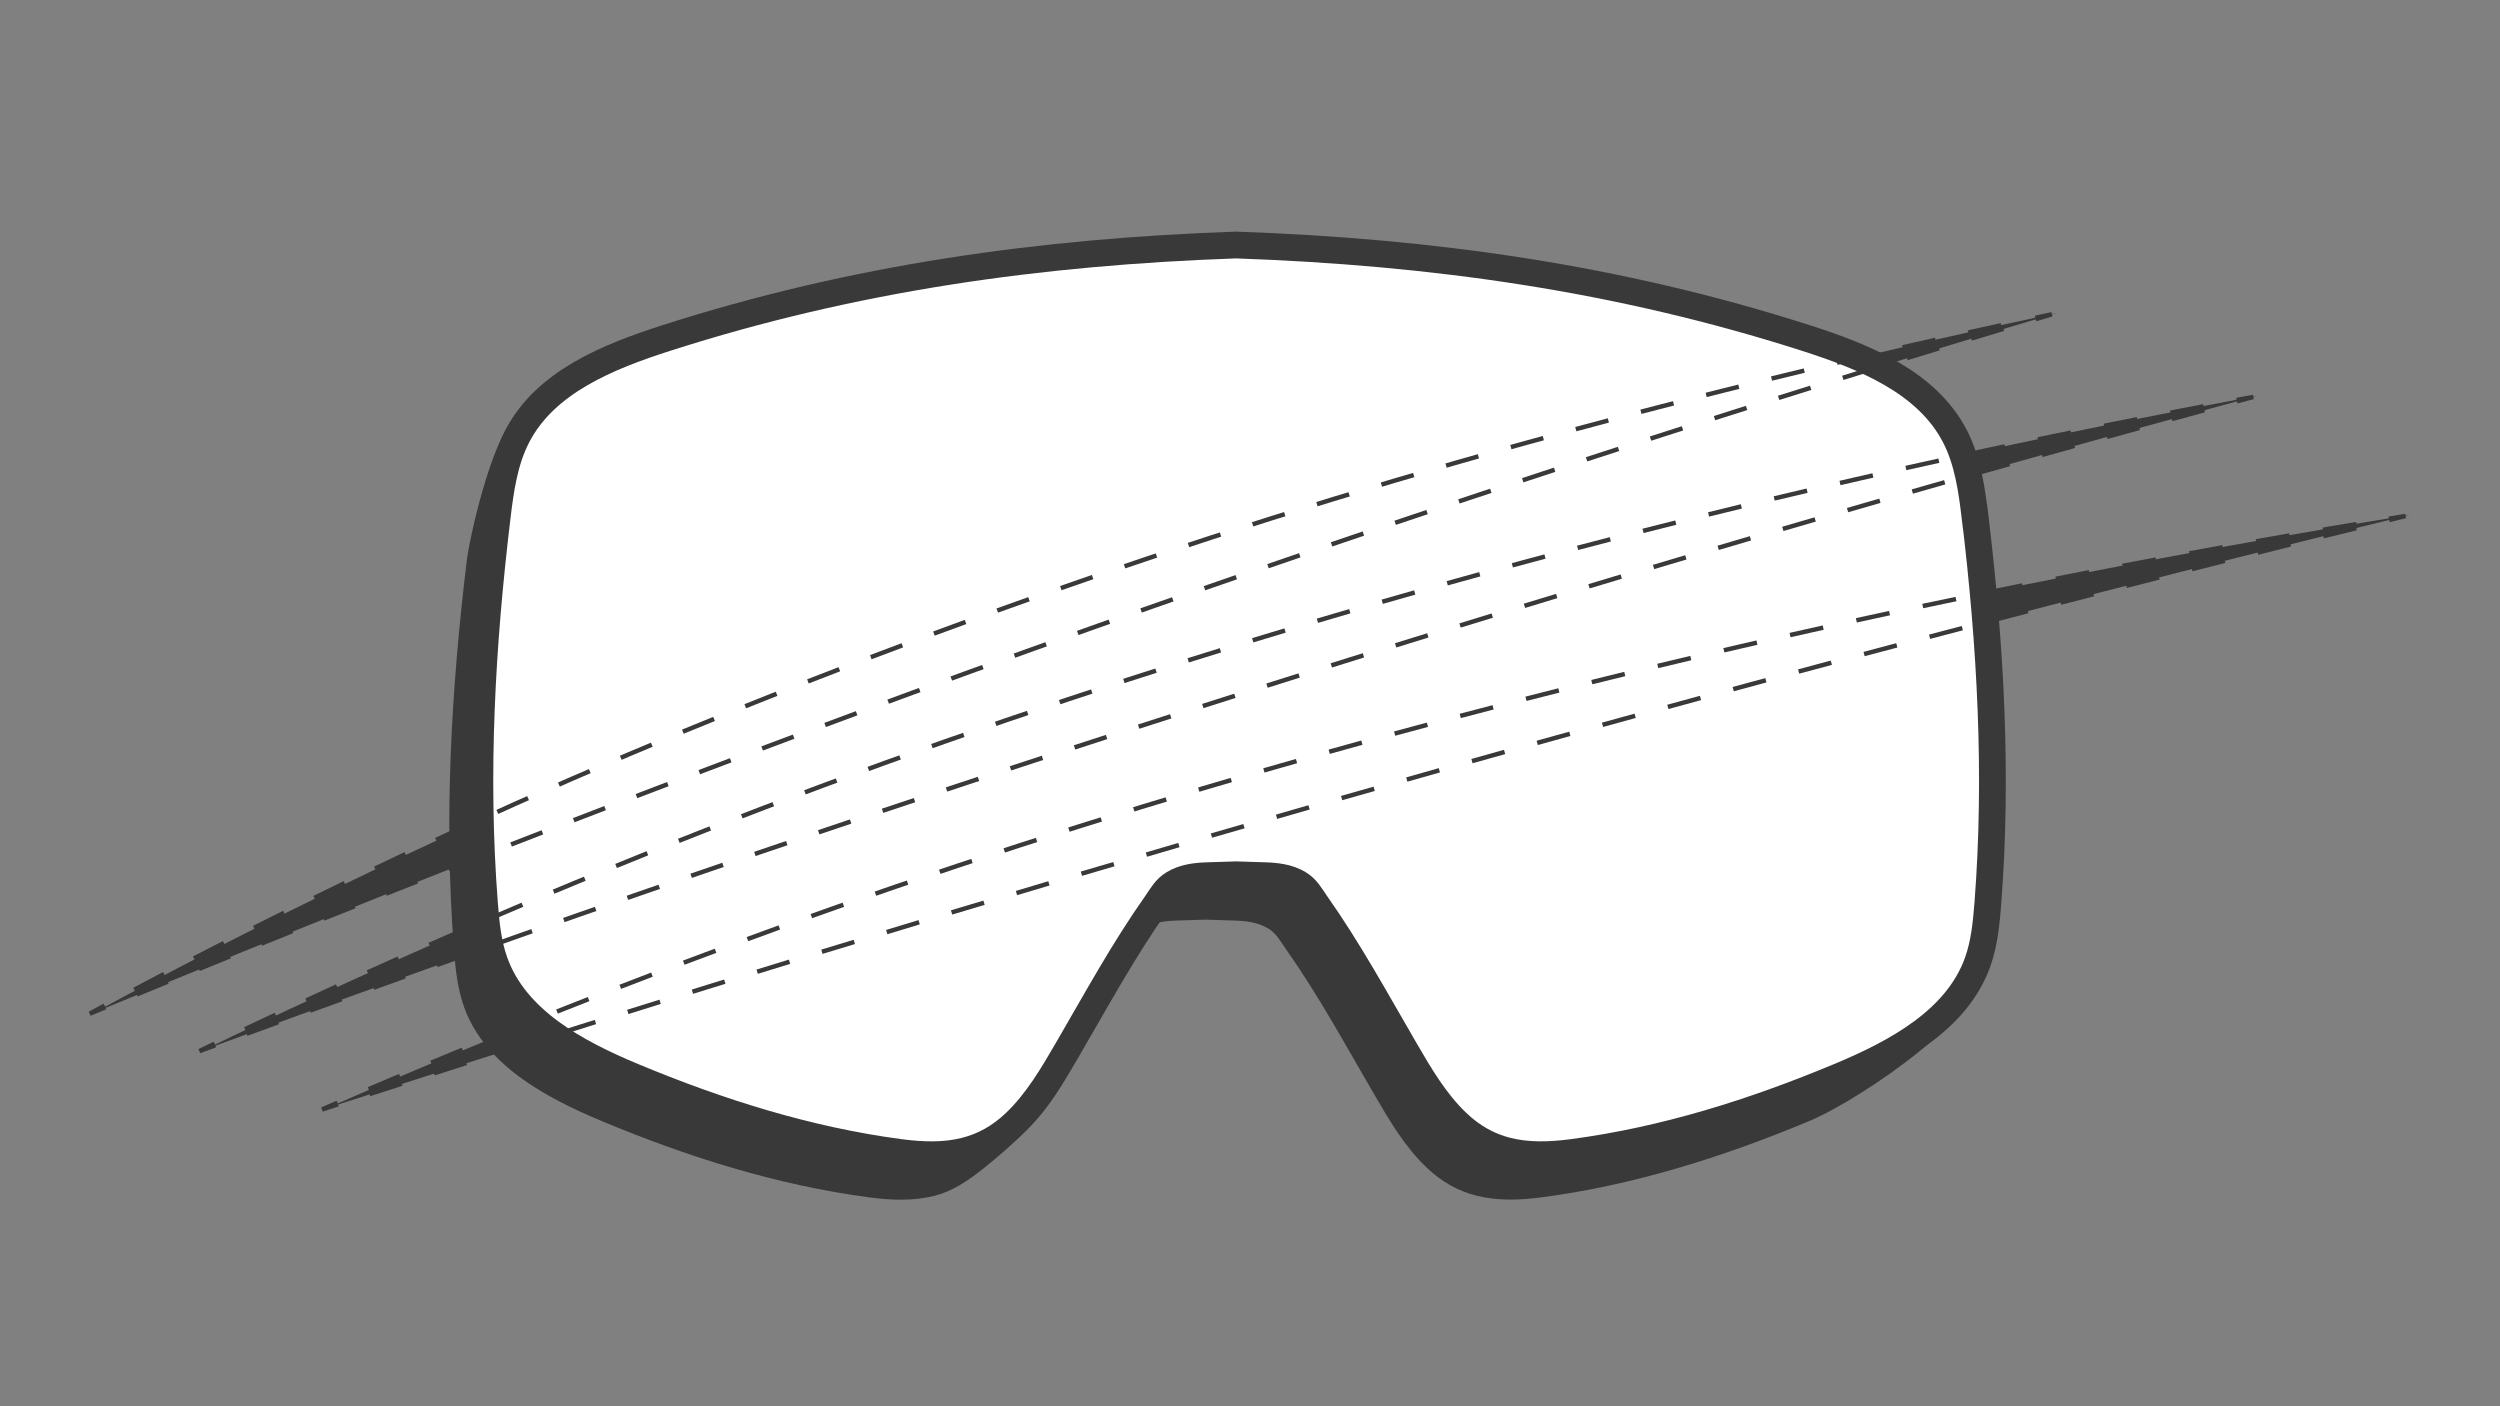 <svg viewBox="0 0 560.19 315.11" xmlns="http://www.w3.org/2000/svg" id="Layer_2"><rect x="0" y="0" width="560.19" height="315.11" fill="#808080" stroke="none"/><defs><style>.cls-1,.cls-2,.cls-3,.cls-4,.cls-5,.cls-6,.cls-7,.cls-8{fill:none;}.cls-9{fill:#393939;}.cls-2{stroke-dasharray:7.53 7.53;}.cls-2,.cls-3,.cls-4,.cls-5,.cls-6,.cls-7,.cls-10,.cls-8{stroke:#393939;stroke-miterlimit:10;}.cls-3{stroke-dasharray:7.55 7.55;}.cls-4{stroke-dasharray:7.59 7.59;}.cls-5{stroke-dasharray:7.55 7.55;}.cls-6{stroke-dasharray:7.57 7.57;}.cls-7{stroke-dasharray:7.61 7.61;}.cls-10{fill:#fff;stroke-width:6px;}</style></defs><g id="Layer_1-2"><path d="M21.16,226.87c132.05-71.67,279.78-122.77,439.66-156.71C303.65,116.87,157.67,170.47,21.16,226.87h0Z" class="cls-9"></path><path d="M45.72,235.25c138.84-67.36,293.4-115.61,460.22-146.58-165.06,44.48-317.9,94.14-460.22,146.58h0Z" class="cls-9"></path><path d="M73.21,248.33c141.26-61.91,298.18-105.59,466.87-132.98-167.99,41.06-322.9,86.2-466.87,132.98h0Z" class="cls-9"></path><path d="M442.56,115.88c-.74-6.19-1.62-12.51-4.47-18.06-6.29-12.24-20.43-17.91-33.53-22.11-41.99-13.45-83.67-19.27-127.58-20.81-43.91,1.54-85.59,7.35-127.58,20.81-13.1,4.2-27.24,9.87-33.53,22.11-2.85,5.55-3.73,11.87-4.47,18.06-3.45,28.73-5.08,57.59-2.85,86.48.35,4.47.77,9,2.29,13.22,4.66,13.01,18.25,20.3,31,25.62,19.17,7.99,39.16,14.3,59.75,17.03,5.28.7,10.14.8,14.67-.35,4-1.01,7.74-2.99,11.28-6.38,4.84-4.64,8.28-10.52,11.65-16.31,6.43-11.04,12.54-22.29,19.91-32.73,1.19-1.73,2.07-3.39,3.88-4.47,2.34-1.4,5.02-1.69,7.68-1.77,2.11-.07,4.22-.13,6.33-.2h0c2.11.07,4.22.13,6.33.2,2.66.08,5.34.37,7.68,1.77,1.81,1.08,2.69,2.75,3.88,4.47,7.37,10.44,13.48,21.68,19.91,32.73,3.37,5.8,6.81,11.68,11.65,16.31,3.54,3.39,7.28,5.37,11.28,6.38,4.53,1.14,9.4,1.05,14.67.35,20.59-2.72,40.58-9.03,59.75-17.03,12.75-5.32,26.34-12.61,31-25.62,1.51-4.22,1.94-8.75,2.29-13.22,2.23-28.89.6-57.75-2.85-86.48Z" class="cls-10"></path><path d="M225.53,253.58c-3.54,3.39-7.28,5.37-11.28,6.38-4.53,1.14-9.4,1.05-14.67.35-20.59-2.72-40.58-9.03-59.75-17.03-12.75-5.32-26.34-12.61-31-25.62-1.51-4.22-1.94-8.75-2.29-13.22-2.23-28.89-.6-57.75,2.85-86.48.64-5.3,8.32-22.03,10.3-26.95-1.42,1.68-3.13,1.3-4.68,2.96-4.89,5.27-9.72,25.78-10.46,31.98-3.45,28.73-5.08,57.59-2.85,86.48.34,4.47.77,9,2.29,13.22,4.66,13.01,18.25,20.3,31,25.62,19.17,7.99,39.16,14.3,59.75,17.03,5.28.7,10.14.8,14.67-.35,4-1.01,7.46-3.31,11.28-6.38,12.6-10.13,15.59-15.72,18.96-21.52.09-.16.18-.31.27-.47-2.08,3.17-11.67,11.39-14.4,14.01Z" class="cls-9"></path><path d="M410.12,243.28c-19.17,7.99-39.16,14.3-59.75,17.03-5.28.7-10.14.8-14.67-.35-4-1.01-7.74-2.99-11.28-6.38-4.84-4.64-8.28-10.52-11.65-16.31-6.43-11.04-12.53-22.29-19.91-32.73-1.18-1.73-2.07-3.39-3.88-4.47-2.34-1.4-5.02-1.69-7.68-1.77-2.11-.07-4.22-.13-6.33-.2-2.11.07-4.22.13-6.33.2-2.66.08-5.34.37-7.68,1.77-1.81,1.08-2.69,2.75-3.88,4.47-3.91,5.54-7.46,11.3-10.89,17.13,1.94-3.1,3.94-6.16,6.06-9.16,1.19-1.73,2.07-3.39,3.88-4.47,2.34-1.4,5.02-1.69,7.68-1.77,2.11-.07,4.22-.13,6.33-.2,2.11.07,4.22.13,6.33.2,2.66.08,5.34.37,7.68,1.77,1.81,1.08,2.69,2.75,3.88,4.47,7.37,10.44,13.48,21.68,19.91,32.73,3.37,5.8,6.81,11.68,11.65,16.31,3.54,3.39,7.28,5.37,11.28,6.38,4.53,1.14,9.4,1.05,14.67.35,20.59-2.72,40.58-9.03,59.75-17.03,12.4-5.17,41.6-25.68,36.79-33.16-6.39,7.62-22.51,21.25-31.96,25.19Z" class="cls-9"></path><path d="M23.6,225.7c-1.17.48-2.33.96-3.49,1.44,1.11-.6,2.22-1.2,3.33-1.8" class="cls-8"></path><path d="M30.09,221.78c127.45-67.77,269.25-116.68,422.29-149.76" class="cls-3"></path><path d="M456.07,71.22c1.23-.26,2.46-.53,3.7-.79-1.21.36-2.42.72-3.62,1.08" class="cls-8"></path><path d="M448.93,73.67C298.56,118.82,158.44,170.22,27.08,224.27" class="cls-2"></path><path d="M48.23,234.22c-1.18.44-2.37.87-3.55,1.31,1.13-.55,2.27-1.1,3.4-1.65" class="cls-8"></path><path d="M54.91,230.61c134.1-63.81,282.65-110.03,442.55-140.27" class="cls-6"></path><path d="M501.18,89.64c1.24-.23,2.48-.46,3.72-.69-1.22.33-2.43.66-3.65.98" class="cls-8"></path><path d="M493.96,91.9c-158.14,42.98-305.05,90.69-442.2,141.01" class="cls-5"></path><path d="M75.75,247.44c-1.2.39-2.4.78-3.59,1.17,1.15-.51,2.31-1.01,3.46-1.51" class="cls-8"></path><path d="M82.6,244.07c136.43-58.61,287.23-100.45,448.94-127.22" class="cls-7"></path><path d="M535.3,116.23c1.24-.2,2.49-.41,3.73-.61-1.22.3-2.45.6-3.67.9" class="cls-8"></path><path d="M527.99,118.33c-160.95,39.66-309.86,83.02-448.63,127.93" class="cls-4"></path><rect height="315.11" width="560.19" class="cls-1"></rect></g></svg>